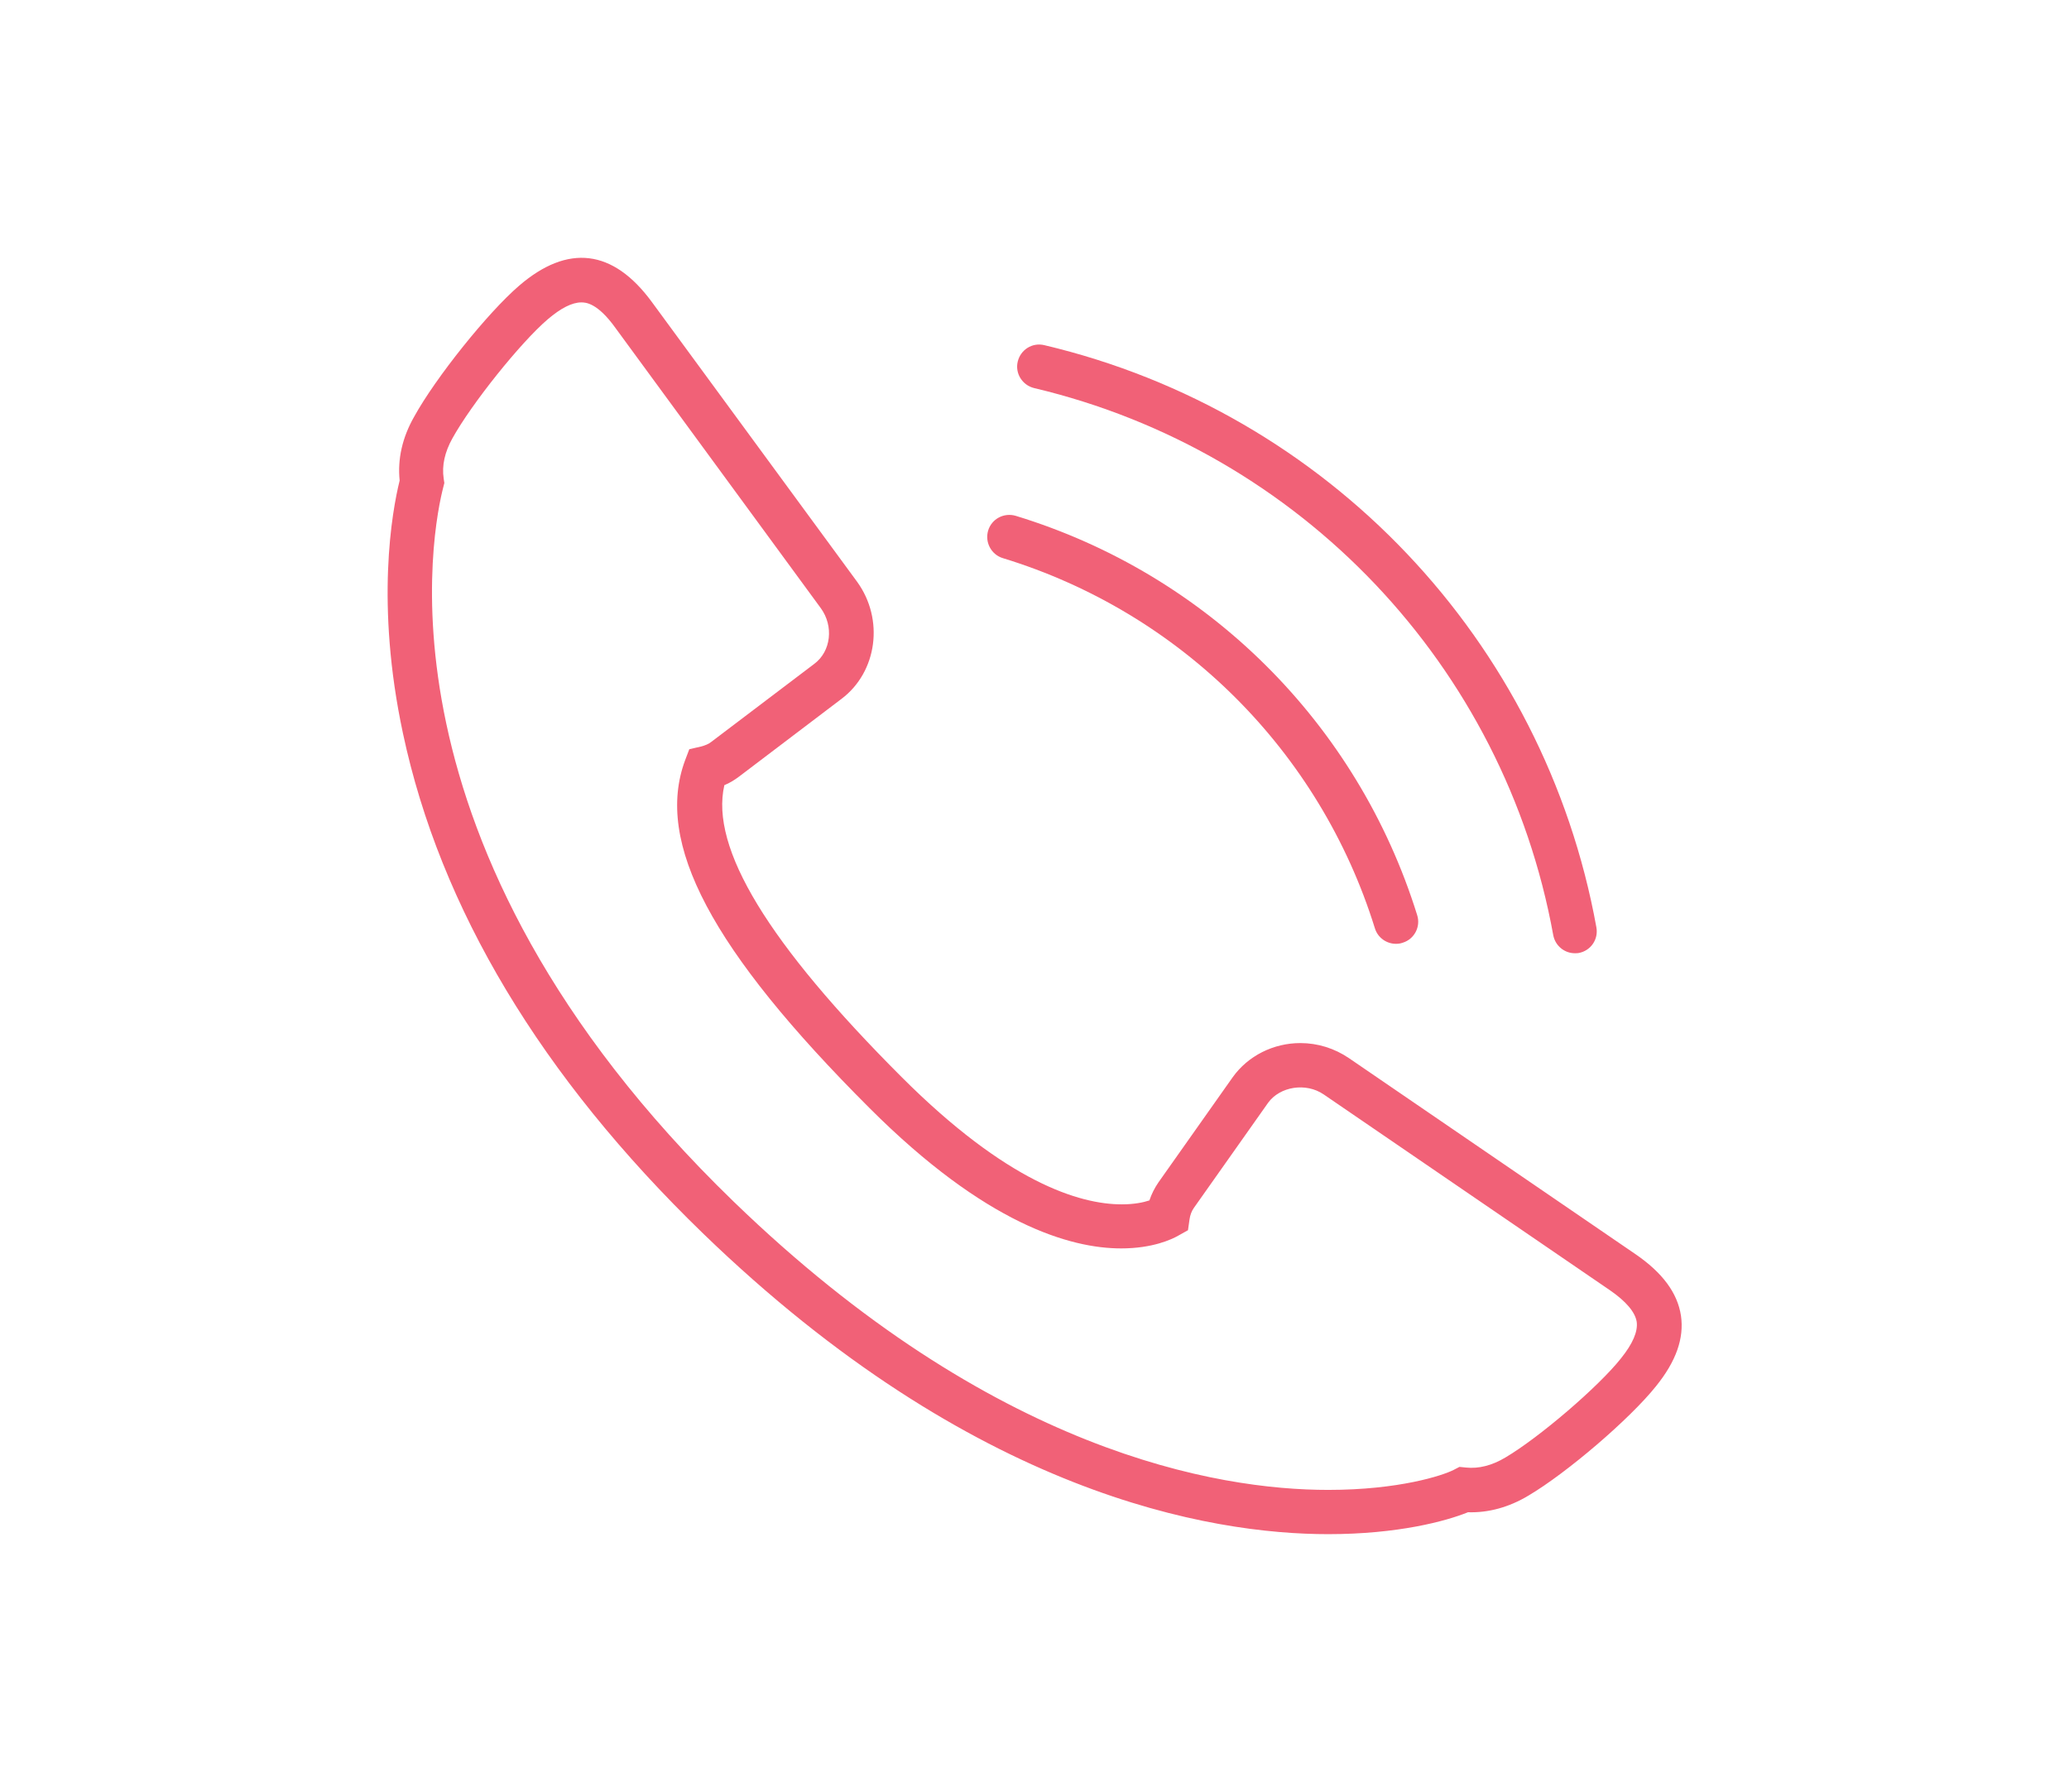 <?xml version="1.0" encoding="utf-8"?>
<!-- Generator: Adobe Illustrator 22.0.1, SVG Export Plug-In . SVG Version: 6.00 Build 0)  -->
<svg version="1.1" id="Слой_16" xmlns="http://www.w3.org/2000/svg" xmlns:xlink="http://www.w3.org/1999/xlink" x="0px"
	 y="0px" viewBox="0 0 944.3 817.8" style="enable-background:new 0 0 944.3 817.8;" xml:space="preserve">
<style type="text/css">
	.st0{fill:#F16177;}
</style>
<g>
	<g>
		<path class="st0" d="M606.2,700.1L606.2,700.1c-53.6,0-161.9-17.8-285.4-137.3C247,491.3,200.9,414.5,183.9,334.6
			c-12.6-59-5-101.2-1.5-115.3c-1-9.8,1.2-19.6,6.6-29.1c9.8-17.8,33.6-47.5,47.9-59.8c22.3-19.2,42.9-16.7,60.6,7.4l93.7,127.7
			c12.4,17.1,9.2,41.1-7.1,53.4l-46.8,35.5c-2,1.5-4.2,2.9-6.7,3.9c-6.6,28.7,20,72.3,80.9,133.2c48,48,81.2,58.1,100.5,58.1
			c5.7,0,9.9-0.9,12.6-1.8c1-3,2.4-5.7,4.1-8.2l33.9-48c7-9.8,18.6-15.6,30.9-15.6c7.9,0,15.6,2.4,22.2,6.9l130.7,89.4
			c12.4,8.5,19.2,17.7,20.8,28.1c1.5,10.3-2.2,20.8-11.4,32.2c-11.8,14.8-40.6,39.5-58.2,49.9c-9,5.4-18.4,7.9-27.6,7.6
			C659.9,694.2,637.9,700.1,606.2,700.1z M265.3,138c-4.2,0-9.3,2.6-15.3,7.7c-12.5,10.7-34.8,38.6-43.5,54.3
			c-3.5,6.3-4.9,12.4-4,18.4l0.3,2l-0.5,2c-4.2,16.2-36.3,162.5,132.5,325.9c118.3,114.5,220.8,131.6,271.4,131.6
			c32.4,0,52.3-6.6,57.2-9.1l2.7-1.4l3,0.3c5.8,0.6,11.8-0.9,18-4.6c15.4-9.1,42.5-32.3,52.7-45.2c5.4-6.7,7.8-12.3,7.2-16.7
			c-0.7-4.4-4.8-9.3-12.2-14.4l-130.7-89.4c-8.1-5.5-19.9-3.6-25.3,3.8l-33.9,48c-1,1.4-1.7,3.2-2,5.3l-0.7,4.9l-4.3,2.4
			c-3.1,1.8-11.9,5.9-26.2,5.9c-23.2,0-61.9-11.1-114.8-64c-72.3-72.2-98.2-121.2-84.2-158.8l1.9-5l5.2-1.2c2-0.5,3.7-1.2,4.9-2.2
			l47-35.6c7.6-5.7,8.9-17.2,2.9-25.4L281,149.8C272.6,138,267.1,138,265.3,138z"/>
	</g>
	<path class="st0" d="M637.1,430.7c-4.3,0-8.3-2.8-9.6-7.1c-25.2-81-88.7-144.1-169.8-168.9c-5.3-1.6-8.3-7.3-6.7-12.6
		c1.6-5.3,7.2-8.3,12.6-6.7c87.5,26.7,156,94.8,183.2,182.2c1.7,5.3-1.3,11-6.6,12.6C639.1,430.6,638.1,430.7,637.1,430.7z"/>
	<path class="st0" d="M718.8,435c-4.8,0-9-3.4-9.9-8.3C686.6,303.9,593.6,205.9,472,177.1c-5.4-1.3-8.8-6.7-7.5-12.1
		c1.3-5.4,6.6-8.8,12.1-7.5c129.4,30.6,228.3,134.9,252,265.7c1,5.5-2.6,10.7-8.1,11.7C720,435,719.3,435,718.8,435z"/>
</g>
</svg>
